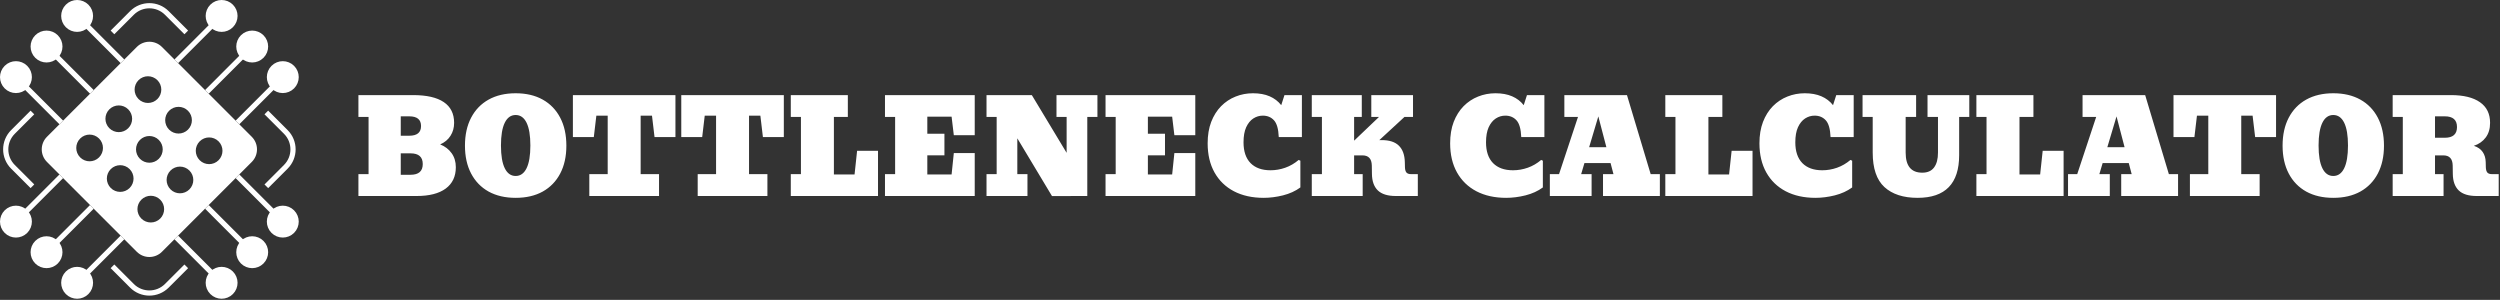 <svg width="1926" height="231" viewBox="0 0 1926 231" fill="none" xmlns="http://www.w3.org/2000/svg">
<rect x="0" y="0" width="1926" height="231" fill="#333333" stroke="none"/>
<path d="M24.972 86.659L9.972 101.658C2.56 109.071 2.56 121.087 9.972 128.499L24.972 143.499" stroke="white" stroke-width="4" stroke-miterlimit="10"/>
<path d="M143.5 205.187L128.501 220.187C121.089 227.599 109.072 227.599 101.66 220.187L86.645 205.172" stroke="white" stroke-width="4" stroke-miterlimit="10"/>
<path d="M205.176 86.646L220.191 101.658C227.603 109.071 227.603 121.087 220.191 128.499L205.176 143.514" stroke="white" stroke-width="4" stroke-miterlimit="10"/>
<path d="M86.647 24.983L101.662 9.97C109.074 2.558 121.091 2.558 128.503 9.97L143.502 24.97" stroke="white" stroke-width="4" stroke-miterlimit="10"/>
<path d="M135.8 47.218L163.462 19.557" stroke="white" stroke-width="4" stroke-miterlimit="10"/>
<path d="M159.366 70.784L187.027 43.122" stroke="white" stroke-width="4" stroke-miterlimit="10"/>
<path d="M182.93 94.348L210.591 66.686" stroke="white" stroke-width="4" stroke-miterlimit="10"/>
<path d="M201.572 43.122C197.555 47.139 191.042 47.139 187.027 43.122C183.011 39.106 183.011 32.593 187.027 28.578C191.044 24.562 197.557 24.562 201.572 28.578C205.588 32.593 205.588 39.106 201.572 43.122Z" fill="white" stroke="white" stroke-width="4" stroke-miterlimit="10"/>
<path d="M178.006 19.557C173.989 23.573 167.477 23.573 163.462 19.557C159.445 15.54 159.445 9.029 163.462 5.013C167.478 0.996 173.991 0.996 178.006 5.013C182.023 9.029 182.023 15.54 178.006 19.557Z" fill="white" stroke="white" stroke-width="4" stroke-miterlimit="10"/>
<path d="M225.137 66.686C221.12 70.703 214.608 70.703 210.593 66.686C206.576 62.669 206.576 56.157 210.593 52.142C214.61 48.125 221.122 48.125 225.137 52.142C229.154 56.159 229.154 62.669 225.137 66.686Z" fill="white" stroke="white" stroke-width="4" stroke-miterlimit="10"/>
<path d="M47.22 135.798L19.558 163.46" stroke="white" stroke-width="4" stroke-miterlimit="10"/>
<path d="M70.784 159.364L43.122 187.026" stroke="white" stroke-width="4" stroke-miterlimit="10"/>
<path d="M94.35 182.93L66.688 210.591" stroke="white" stroke-width="4" stroke-miterlimit="10"/>
<path d="M43.122 201.57C47.139 197.553 47.139 191.04 43.122 187.026C39.105 183.009 32.593 183.009 28.578 187.026C24.561 191.042 24.561 197.555 28.578 201.57C32.595 205.586 39.105 205.586 43.122 201.57Z" fill="white" stroke="white" stroke-width="4" stroke-miterlimit="10"/>
<path d="M19.558 178.006C23.575 173.989 23.575 167.477 19.558 163.462C15.542 159.445 9.029 159.445 5.014 163.462C0.998 167.479 0.998 173.989 5.014 178.006C9.029 182.023 15.542 182.023 19.558 178.006Z" fill="white" stroke="white" stroke-width="4" stroke-miterlimit="10"/>
<path d="M66.688 225.135C70.705 221.119 70.705 214.606 66.688 210.591C62.671 206.575 56.159 206.575 52.144 210.591C48.127 214.608 48.127 221.119 52.144 225.135C56.159 229.152 62.671 229.152 66.688 225.135Z" fill="white" stroke="white" stroke-width="4" stroke-miterlimit="10"/>
<path d="M182.93 135.798L210.591 163.46" stroke="white" stroke-width="4" stroke-miterlimit="10"/>
<path d="M159.366 159.364L187.027 187.026" stroke="white" stroke-width="4" stroke-miterlimit="10"/>
<path d="M135.8 182.93L163.462 210.591" stroke="white" stroke-width="4" stroke-miterlimit="10"/>
<path d="M187.027 201.57C183.011 197.553 183.011 191.04 187.027 187.026C191.044 183.009 197.557 183.009 201.572 187.026C205.588 191.042 205.588 197.555 201.572 201.57C197.555 205.586 191.044 205.586 187.027 201.57Z" fill="white" stroke="white" stroke-width="4" stroke-miterlimit="10"/>
<path d="M210.591 178.006C206.575 173.989 206.575 167.477 210.591 163.462C214.608 159.445 221.121 159.445 225.135 163.462C229.152 167.479 229.152 173.989 225.135 178.006C221.121 182.023 214.608 182.023 210.591 178.006Z" fill="white" stroke="white" stroke-width="4" stroke-miterlimit="10"/>
<path d="M163.462 225.135C159.445 221.119 159.445 214.606 163.462 210.591C167.478 206.575 173.991 206.575 178.006 210.591C182.023 214.608 182.023 221.119 178.006 225.135C173.991 229.152 167.478 229.152 163.462 225.135Z" fill="white" stroke="white" stroke-width="4" stroke-miterlimit="10"/>
<path d="M94.35 47.218L66.688 19.557" stroke="white" stroke-width="4" stroke-miterlimit="10"/>
<path d="M70.784 70.784L43.122 43.122" stroke="white" stroke-width="4" stroke-miterlimit="10"/>
<path d="M47.22 94.348L19.558 66.686" stroke="white" stroke-width="4" stroke-miterlimit="10"/>
<path d="M28.578 43.122C32.595 47.139 39.108 47.139 43.122 43.122C47.139 39.106 47.139 32.593 43.122 28.578C39.106 24.562 32.593 24.562 28.578 28.578C24.561 32.593 24.561 39.106 28.578 43.122Z" fill="white" stroke="white" stroke-width="4" stroke-miterlimit="10"/>
<path d="M52.144 19.557C56.161 23.573 62.673 23.573 66.688 19.557C70.705 15.54 70.705 9.029 66.688 5.013C62.671 0.996 56.159 0.996 52.144 5.013C48.127 9.029 48.127 15.54 52.144 19.557Z" fill="white" stroke="white" stroke-width="4" stroke-miterlimit="10"/>
<path d="M5.013 66.686C9.029 70.703 15.54 70.703 19.557 66.686C23.573 62.669 23.573 56.157 19.557 52.142C15.54 48.125 9.027 48.125 5.013 52.142C0.996 56.159 0.996 62.669 5.013 66.686Z" fill="white" stroke="white" stroke-width="4" stroke-miterlimit="10"/>
<path d="M193.979 105.396L124.753 36.171C119.408 30.826 110.742 30.826 105.398 36.171L36.171 105.396C30.826 110.742 30.826 119.408 36.171 124.752L105.396 193.977C110.742 199.322 119.408 199.322 124.752 193.977L193.977 124.752C199.322 119.406 199.322 110.74 193.979 105.396ZM61.764 121.254C57.747 117.238 57.747 110.725 61.764 106.71C65.781 102.693 72.293 102.693 76.31 106.71C80.327 110.727 80.327 117.239 76.31 121.254C72.293 125.271 65.781 125.271 61.764 121.254ZM84.238 98.78C80.221 94.764 80.221 88.251 84.238 84.236C88.255 80.219 94.767 80.219 98.784 84.236C102.801 88.253 102.801 94.764 98.784 98.78C94.766 102.797 88.253 102.797 84.238 98.78ZM106.71 76.308C102.694 72.291 102.694 65.779 106.71 61.764C110.727 57.747 117.239 57.747 121.254 61.764C125.271 65.781 125.271 72.293 121.254 76.308C117.239 80.325 110.727 80.325 106.71 76.308ZM85.33 144.82C81.313 140.803 81.313 134.291 85.33 130.276C89.347 126.259 95.859 126.259 99.874 130.276C103.891 134.293 103.891 140.805 99.874 144.822C95.857 148.835 89.347 148.835 85.33 144.82ZM107.802 122.346C103.785 118.329 103.785 111.819 107.802 107.802C111.819 103.785 118.331 103.785 122.346 107.802C126.363 111.819 126.363 118.329 122.346 122.346C118.331 126.363 111.819 126.363 107.802 122.346ZM130.276 99.872C126.259 95.855 126.259 89.345 130.276 85.328C134.293 81.311 140.805 81.311 144.82 85.328C148.837 89.345 148.837 95.857 144.82 99.872C140.803 103.889 134.293 103.889 130.276 99.872ZM108.894 168.384C104.877 164.367 104.877 157.856 108.894 153.84C112.91 149.823 119.423 149.823 123.438 153.84C127.454 157.856 127.454 164.369 123.438 168.384C119.423 172.401 112.91 172.401 108.894 168.384ZM131.368 145.912C127.351 141.895 127.351 135.382 131.368 131.368C135.384 127.351 141.895 127.351 145.912 131.368C149.928 135.384 149.928 141.897 145.912 145.912C141.895 149.928 135.384 149.928 131.368 145.912ZM153.84 123.438C149.823 119.421 149.823 112.91 153.84 108.894C157.856 104.877 164.369 104.877 168.384 108.894C172.401 112.91 172.401 119.421 168.384 123.438C164.369 127.454 157.856 127.454 153.84 123.438Z" fill="white"/>
<path d="M276.125 151V134.154H283.938V90.111H276.125V73.266H318.264C328.68 73.266 336.542 75.056 341.848 78.637C347.186 82.217 349.855 87.556 349.855 94.652C349.855 98.396 348.928 101.716 347.072 104.613C345.249 107.51 342.596 109.724 339.113 111.254C342.857 112.751 345.803 115.014 347.951 118.041C350.1 121.036 351.174 124.633 351.174 128.832C351.174 135.961 348.57 141.446 343.361 145.287C338.153 149.096 330.699 151 320.998 151H276.125ZM315.285 89.623H308.742V104.564H315.285C321.34 104.564 324.367 102.074 324.367 97.094C324.367 92.113 321.34 89.623 315.285 89.623ZM308.742 134.643H316.311C322.561 134.643 325.686 131.892 325.686 126.391C325.686 120.889 322.561 118.139 316.311 118.139H308.742V134.643ZM397.268 152.416C389.227 152.416 382.277 150.805 376.418 147.582C370.591 144.327 366.099 139.688 362.941 133.666C359.784 127.644 358.205 120.499 358.205 112.23C358.205 103.897 359.784 96.719 362.941 90.697C366.099 84.643 370.591 79.988 376.418 76.732C382.277 73.477 389.227 71.85 397.268 71.85C405.34 71.85 412.29 73.477 418.117 76.732C423.944 79.988 428.436 84.643 431.594 90.697C434.751 96.719 436.33 103.897 436.33 112.23C436.33 120.499 434.751 127.644 431.594 133.666C428.436 139.688 423.944 144.327 418.117 147.582C412.29 150.805 405.34 152.416 397.268 152.416ZM397.268 135.57C400.913 135.57 403.713 133.585 405.666 129.613C407.619 125.642 408.596 119.799 408.596 112.084C408.596 104.369 407.619 98.526 405.666 94.555C403.713 90.583 400.913 88.598 397.268 88.598C393.622 88.598 390.822 90.583 388.869 94.555C386.916 98.526 385.939 104.369 385.939 112.084C385.939 119.799 386.916 125.642 388.869 129.613C390.822 133.585 393.622 135.57 397.268 135.57ZM454.006 151V134.154H468.166V89.135H459.426L457.473 105.59H441.359V73.266H520.363V105.59H504.25L502.297 89.135H493.557V134.154H507.717V151H454.006ZM537.502 151V134.154H551.662V89.135H542.922L540.969 105.59H524.855V73.266H603.859V105.59H587.746L585.793 89.135H577.053V134.154H591.213V151H537.502ZM609.23 151V134.154H617.043V90.111H609.23V73.266H653.176V90.111H642.434V134.398H658.352L660.305 116.186H676.418V151H609.23ZM681.789 151V134.154H689.602V90.111H681.789V73.266H750.93V104.174H734.816L733.107 89.867H714.406V103.051H727.59V119.652H714.406V134.398H733.107L734.816 117.943H750.93V151H681.789ZM810.451 151.049L783.742 106.566V134.154H791.555V151H760.012V134.154H767.824V90.111H760.012V73.266H794.924L821.73 117.748V90.111H813.918V73.266H845.461V90.111H837.648V151L810.451 151.049ZM851.711 151V134.154H859.523V90.111H851.711V73.266H920.852V104.174H904.738L903.029 89.867H884.328V103.051H897.512V119.652H884.328V134.398H903.029L904.738 117.943H920.852V151H851.711ZM973.537 152.416C964.715 152.416 957.066 150.723 950.588 147.338C944.143 143.952 939.162 139.118 935.646 132.836C932.131 126.553 930.373 119.083 930.373 110.424C930.373 104.206 931.285 98.705 933.107 93.92C934.963 89.135 937.502 85.098 940.725 81.811C943.98 78.523 947.707 76.049 951.906 74.389C956.105 72.696 960.565 71.85 965.285 71.85C970.233 71.85 974.514 72.631 978.127 74.193C981.74 75.756 984.719 78.034 987.062 81.029L989.553 73.266H1002.98V105.59H985.158C984.898 99.34 983.661 95.027 981.447 92.65C979.266 90.274 976.402 89.086 972.854 89.086C970.249 89.086 967.808 89.818 965.529 91.283C963.283 92.748 961.46 94.994 960.061 98.022C958.693 101.049 958.01 104.923 958.01 109.643C958.01 116.609 959.816 121.947 963.43 125.658C967.076 129.337 972.186 131.176 978.762 131.176C982.635 131.176 986.428 130.525 990.139 129.223C993.85 127.921 997.3 125.919 1000.49 123.217L1001.81 123.803V144.408C998.033 147.175 993.573 149.21 988.43 150.512C983.319 151.781 978.355 152.416 973.537 152.416ZM1010.6 151V134.154H1018.41V90.111H1010.6V73.266H1049.12V90.111H1043.21V108.373L1062.36 90.111H1056.45V73.266H1088.58V90.111H1081.98L1062.65 107.934H1064.5C1070.43 107.934 1074.84 109.382 1077.74 112.279C1080.63 115.144 1082.15 119.359 1082.28 124.926L1082.38 128.979C1082.44 130.704 1082.81 132.006 1083.5 132.885C1084.21 133.731 1085.42 134.154 1087.11 134.154H1092.29V151H1075.29C1069.08 151 1064.47 149.568 1061.48 146.703C1058.51 143.806 1057 139.574 1056.94 134.008L1056.84 127.514C1056.74 122.305 1054.33 119.701 1049.61 119.701H1043.21V134.154H1049.81V151H1010.6ZM1160.35 152.416C1151.53 152.416 1143.88 150.723 1137.4 147.338C1130.96 143.952 1125.98 139.118 1122.46 132.836C1118.95 126.553 1117.19 119.083 1117.19 110.424C1117.19 104.206 1118.1 98.705 1119.92 93.92C1121.78 89.135 1124.32 85.098 1127.54 81.811C1130.8 78.523 1134.52 76.049 1138.72 74.389C1142.92 72.696 1147.38 71.85 1152.1 71.85C1157.05 71.85 1161.33 72.631 1164.94 74.193C1168.56 75.756 1171.54 78.034 1173.88 81.029L1176.37 73.266H1189.8V105.59H1171.97C1171.71 99.34 1170.48 95.027 1168.26 92.65C1166.08 90.274 1163.22 89.086 1159.67 89.086C1157.07 89.086 1154.62 89.818 1152.35 91.283C1150.1 92.748 1148.28 94.994 1146.88 98.022C1145.51 101.049 1144.83 104.923 1144.83 109.643C1144.83 116.609 1146.63 121.947 1150.25 125.658C1153.89 129.337 1159 131.176 1165.58 131.176C1169.45 131.176 1173.24 130.525 1176.96 129.223C1180.67 127.921 1184.12 125.919 1187.31 123.217L1188.62 123.803V144.408C1184.85 147.175 1180.39 149.21 1175.25 150.512C1170.14 151.781 1165.17 152.416 1160.35 152.416ZM1194 151V134.154H1201.08L1215.68 90.111H1205.18V73.266H1253.42L1271.68 134.154H1278.76V151H1234.96V134.154H1243.02L1240.77 125.609H1220.66L1218.12 134.154H1226.17V151H1194ZM1224.27 113.402H1237.55L1231.35 89.672L1224.27 113.402ZM1282.96 151V134.154H1290.77V90.111H1282.96V73.266H1326.91V90.111H1316.16V134.398H1332.08L1334.04 116.186H1350.15V151H1282.96ZM1398.63 152.416C1389.81 152.416 1382.16 150.723 1375.69 147.338C1369.24 143.952 1364.26 139.118 1360.74 132.836C1357.23 126.553 1355.47 119.083 1355.47 110.424C1355.47 104.206 1356.38 98.705 1358.21 93.92C1360.06 89.135 1362.6 85.098 1365.82 81.811C1369.08 78.523 1372.8 76.049 1377 74.389C1381.2 72.696 1385.66 71.85 1390.38 71.85C1395.33 71.85 1399.61 72.631 1403.22 74.193C1406.84 75.756 1409.82 78.034 1412.16 81.029L1414.65 73.266H1428.08V105.59H1410.26C1410 99.34 1408.76 95.027 1406.54 92.65C1404.36 90.274 1401.5 89.086 1397.95 89.086C1395.35 89.086 1392.91 89.818 1390.63 91.283C1388.38 92.748 1386.56 94.994 1385.16 98.022C1383.79 101.049 1383.11 104.923 1383.11 109.643C1383.11 116.609 1384.91 121.947 1388.53 125.658C1392.17 129.337 1397.28 131.176 1403.86 131.176C1407.73 131.176 1411.53 130.525 1415.24 129.223C1418.95 127.921 1422.4 125.919 1425.59 123.217L1426.91 123.803V144.408C1423.13 147.175 1418.67 149.21 1413.53 150.512C1408.42 151.781 1403.45 152.416 1398.63 152.416ZM1477.3 152.416C1466.33 152.416 1457.81 149.649 1451.76 144.115C1445.74 138.581 1442.73 129.727 1442.73 117.553V90.111H1434.91V73.266H1476.17V90.111H1468.12V117.602C1468.12 127.888 1472.38 133.031 1480.91 133.031C1484.98 133.031 1488.01 131.697 1489.99 129.027C1492.01 126.358 1493.02 122.549 1493.02 117.602V90.111H1484.96V73.266H1517.14V90.111H1509.33V119.506C1509.33 141.446 1498.65 152.416 1477.3 152.416ZM1522.61 151V134.154H1530.42V90.111H1522.61V73.266H1566.55V90.111H1555.81V134.398H1571.73L1573.68 116.186H1589.8V151H1522.61ZM1593.21 151V134.154H1600.29L1614.89 90.111H1604.4V73.266H1652.64L1670.9 134.154H1677.98V151H1634.18V134.154H1642.24L1639.99 125.609H1619.88L1617.34 134.154H1625.39V151H1593.21ZM1623.49 113.402H1636.77L1630.57 89.672L1623.49 113.402ZM1687.11 151V134.154H1701.27V89.135H1692.53L1690.58 105.59H1674.46V73.266H1753.47V105.59H1737.36L1735.4 89.135H1726.66V134.154H1740.82V151H1687.11ZM1797.56 152.416C1789.52 152.416 1782.57 150.805 1776.71 147.582C1770.88 144.327 1766.39 139.688 1763.23 133.666C1760.08 127.644 1758.5 120.499 1758.5 112.23C1758.5 103.897 1760.08 96.719 1763.23 90.697C1766.39 84.643 1770.88 79.988 1776.71 76.732C1782.57 73.477 1789.52 71.85 1797.56 71.85C1805.63 71.85 1812.58 73.477 1818.41 76.732C1824.24 79.988 1828.73 84.643 1831.89 90.697C1835.04 96.719 1836.62 103.897 1836.62 112.23C1836.62 120.499 1835.04 127.644 1831.89 133.666C1828.73 139.688 1824.24 144.327 1818.41 147.582C1812.58 150.805 1805.63 152.416 1797.56 152.416ZM1797.56 135.57C1801.21 135.57 1804.01 133.585 1805.96 129.613C1807.91 125.642 1808.89 119.799 1808.89 112.084C1808.89 104.369 1807.91 98.526 1805.96 94.555C1804.01 90.583 1801.21 88.598 1797.56 88.598C1793.91 88.598 1791.12 90.583 1789.16 94.555C1787.21 98.526 1786.23 104.369 1786.23 112.084C1786.23 119.799 1787.21 125.642 1789.16 129.613C1791.12 133.585 1793.91 135.57 1797.56 135.57ZM1843.31 151V134.154H1851.12V90.111H1843.31V73.266H1888.19C1897.89 73.266 1905.34 75.088 1910.55 78.734C1915.76 82.348 1918.36 87.654 1918.36 94.652C1918.36 99.177 1917.24 102.937 1914.99 105.932C1912.75 108.926 1909.7 111.059 1905.86 112.328C1908.92 113.337 1911.18 114.916 1912.65 117.064C1914.15 119.213 1914.93 121.833 1914.99 124.926L1915.09 128.979C1915.15 130.704 1915.53 132.006 1916.21 132.885C1916.93 133.731 1918.13 134.154 1919.83 134.154H1925V151H1908.01C1901.79 151 1897.19 149.568 1894.19 146.703C1891.23 143.806 1889.72 139.574 1889.65 134.008L1889.55 127.514C1889.46 122.305 1887.05 119.701 1882.33 119.701H1875.93V134.154H1882.52V151H1843.31ZM1883.5 89.623H1875.93V106.127H1883.5C1889.75 106.127 1892.87 103.376 1892.87 97.875C1892.87 92.374 1889.75 89.623 1883.5 89.623Z" fill="white"/>
</svg>
